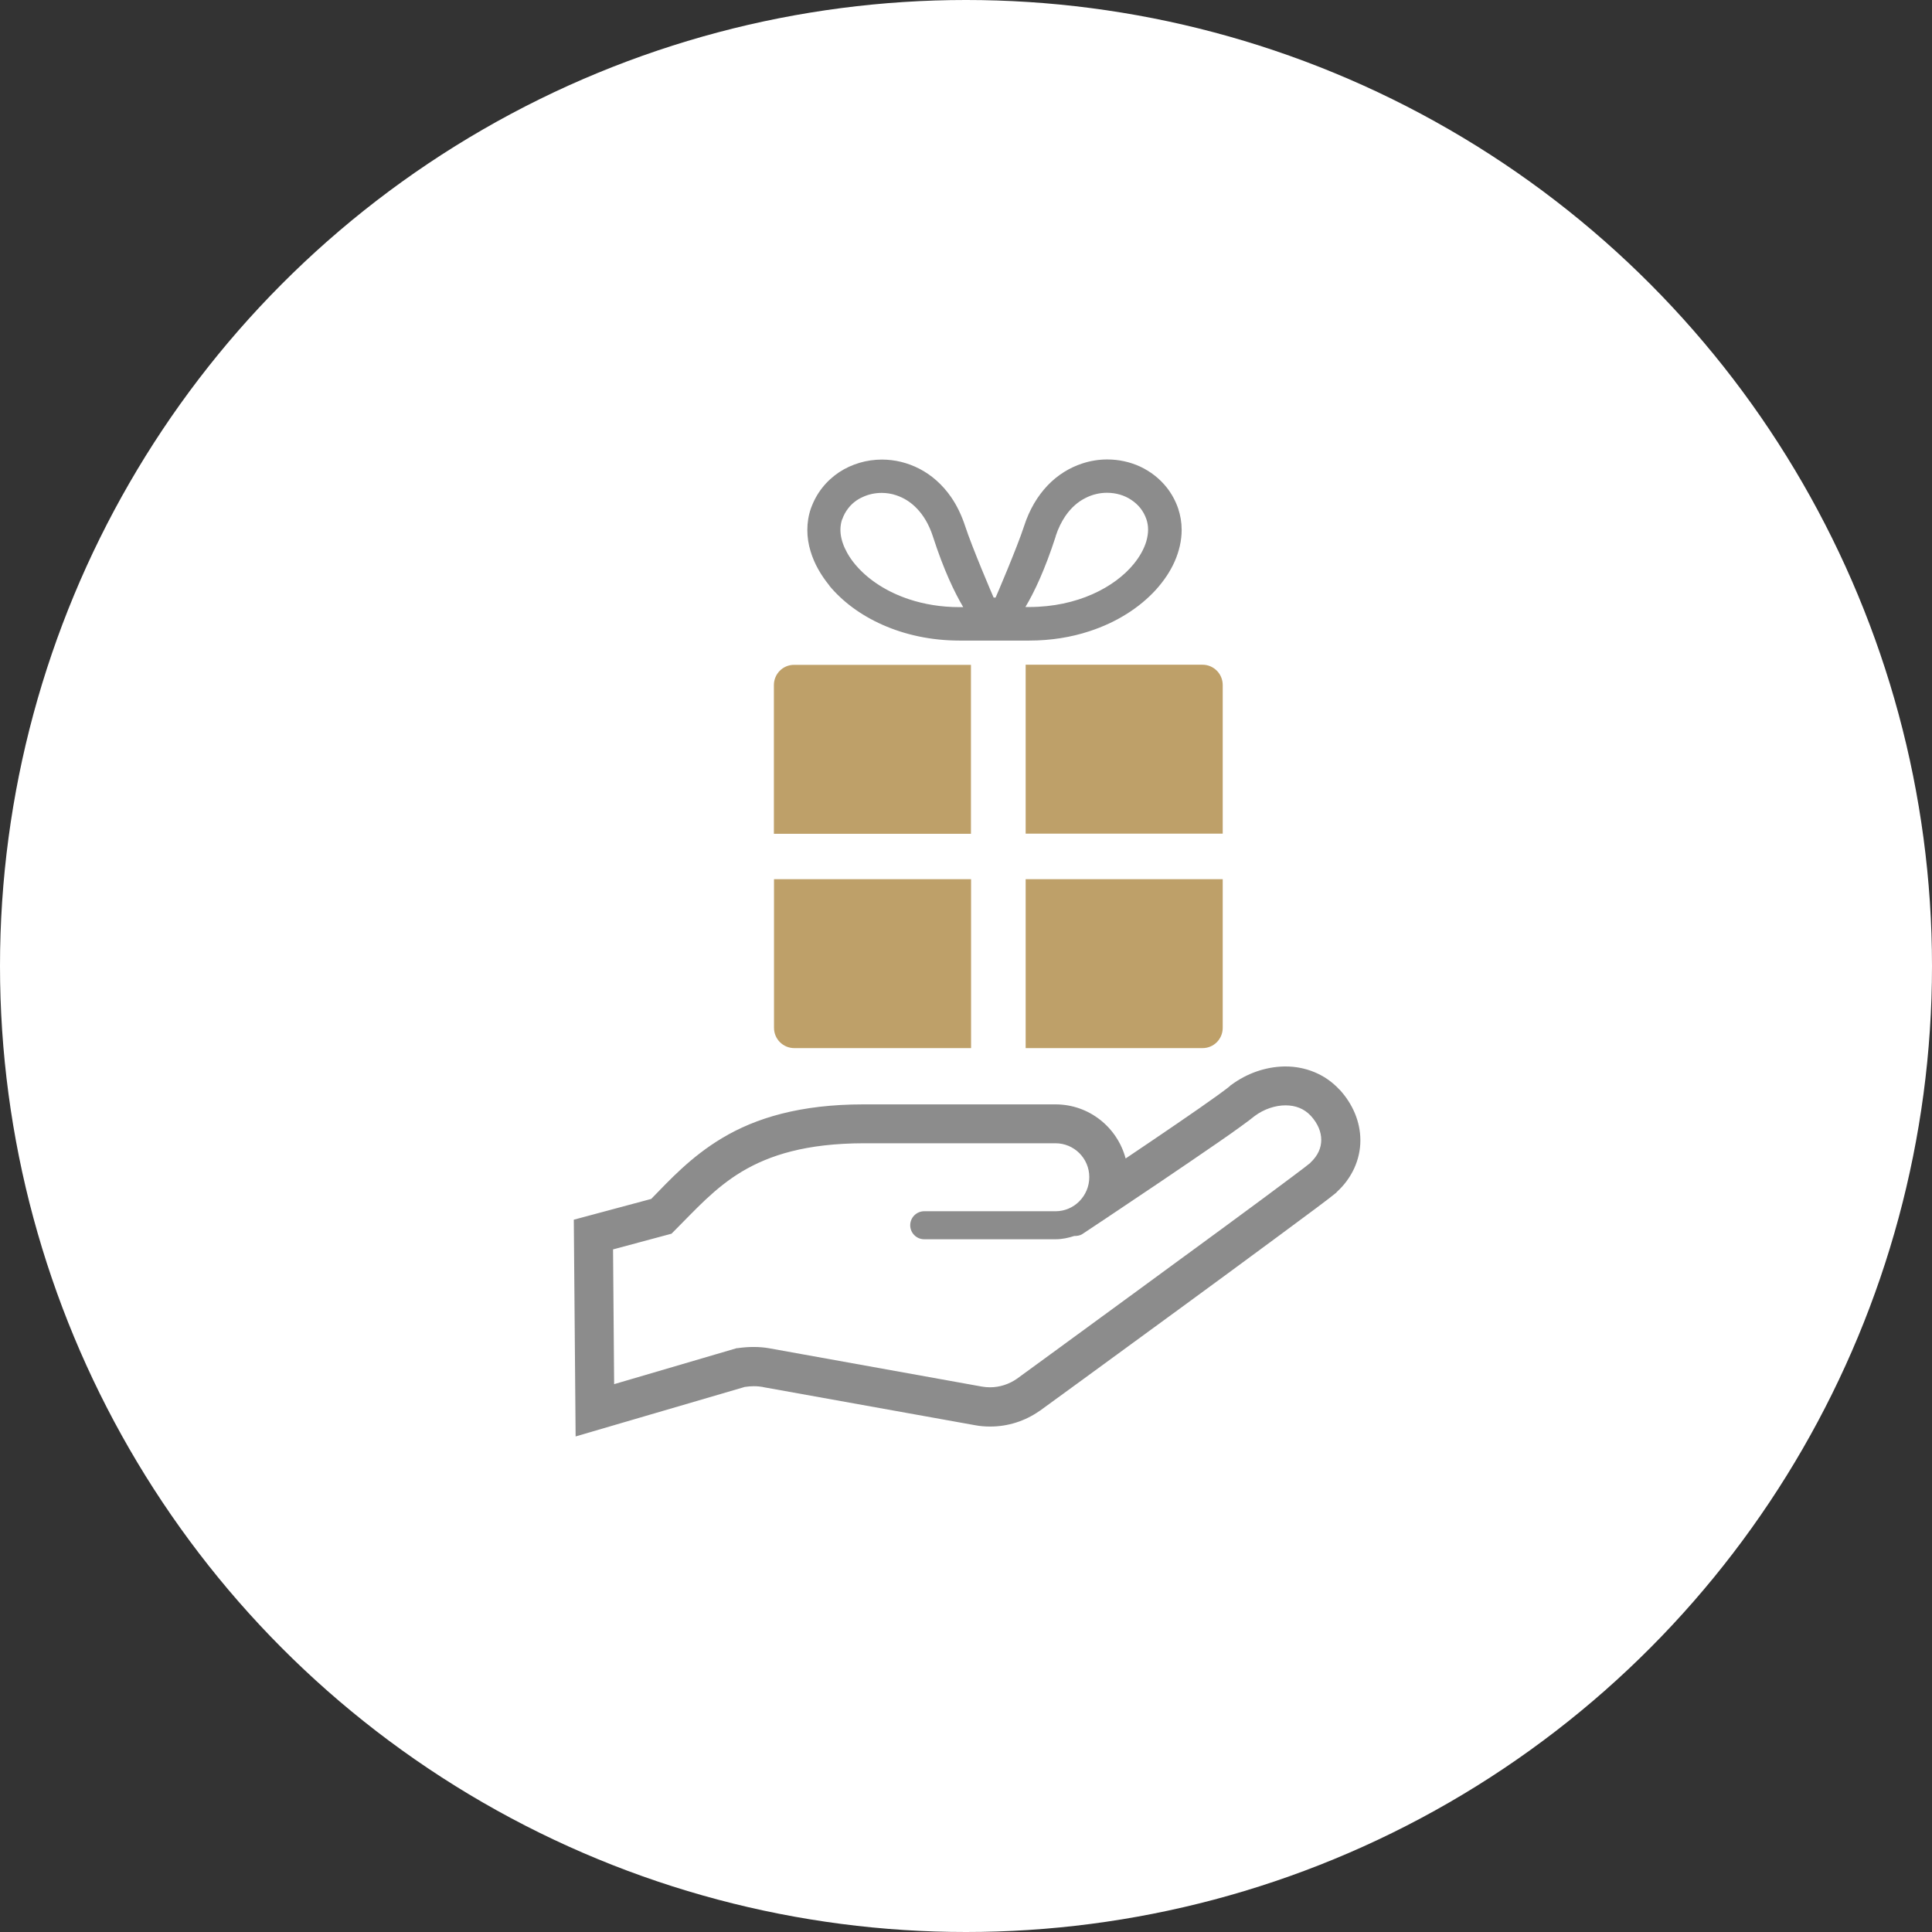 <?xml version="1.0" encoding="UTF-8"?><svg id="_圖層_2" xmlns="http://www.w3.org/2000/svg" viewBox="0 0 160 160"><rect x="0" y="0" width="160" height="160" fill="#333333" stroke="none"/><defs><style>.cls-1{fill:#fff;}.cls-2{fill:#8c8c8c;}.cls-3{fill:#bea069;}</style></defs><g id="_圖層_1-2"><g><circle class="cls-1" cx="80" cy="80" r="80"/><g><path class="cls-3" d="M80.41,55.06h-14.65c-.93,0-1.67,.75-1.67,1.68v12.31h16.32v-13.99h0Z"/><path class="cls-3" d="M84.94,69.04h16.32v-12.31c0-.93-.75-1.68-1.67-1.68h-14.65v13.99h0Z"/><path class="cls-3" d="M65.77,86.8h14.65v-13.99h-16.32v12.31c0,.93,.75,1.68,1.68,1.68Z"/><path class="cls-3" d="M84.94,86.8h14.65c.93,0,1.67-.75,1.67-1.68v-12.31h-16.32v13.99h0Z"/><path class="cls-2" d="M68.67,48.49c1.09,1.32,2.6,2.45,4.43,3.26,1.83,.81,3.99,1.3,6.37,1.3,1.35,0,2.83,.01,2.88,0,.05,.01,1.53,0,2.88,0,1.81,0,3.5-.28,5.01-.78,2.26-.74,4.13-1.95,5.47-3.41,.66-.73,1.2-1.52,1.57-2.36,.37-.84,.58-1.73,.58-2.62,0-.6-.1-1.2-.29-1.77-.22-.64-.54-1.22-.94-1.73-.6-.76-1.36-1.34-2.21-1.74-.85-.39-1.78-.59-2.72-.59-.7,0-1.4,.11-2.09,.34-1.03,.34-2.02,.94-2.85,1.81-.83,.87-1.51,2-1.95,3.37-.58,1.78-2.31,5.82-2.36,5.92h-.16c-.05-.1-1.78-4.14-2.36-5.92-.3-.91-.69-1.72-1.17-2.41-.72-1.04-1.63-1.83-2.62-2.34-.99-.51-2.05-.76-3.1-.76-1.26,0-2.5,.36-3.55,1.05-.52,.35-.99,.77-1.39,1.28-.4,.5-.72,1.09-.95,1.73-.2,.58-.29,1.18-.29,1.77,0,.6,.09,1.19,.27,1.77,.3,1.01,.85,1.97,1.57,2.85Zm18.75-4.07c.22-.68,.5-1.23,.82-1.7,.48-.69,1.03-1.16,1.62-1.46,.59-.31,1.21-.45,1.82-.45,.74,0,1.45,.21,2.01,.59,.29,.19,.54,.42,.75,.68,.21,.27,.38,.57,.5,.92,.09,.27,.14,.56,.14,.86s-.05,.63-.15,.98c-.18,.6-.53,1.25-1.05,1.88-.78,.95-1.94,1.84-3.41,2.49-1.47,.65-3.24,1.06-5.24,1.06-.11,0-.21,0-.31,0,.73-1.22,1.61-3.07,2.51-5.85Zm-17.67-1.41h0c.12-.35,.29-.65,.5-.92,.31-.4,.72-.72,1.2-.93,.47-.22,1.01-.34,1.56-.34,.4,0,.82,.06,1.22,.2,.6,.2,1.19,.55,1.71,1.1,.52,.54,.99,1.29,1.32,2.31,.9,2.79,1.79,4.63,2.51,5.85-.1,0-.2,0-.31,0-1.53,0-2.92-.24-4.14-.64-1.84-.6-3.31-1.58-4.28-2.65-.49-.53-.85-1.09-1.09-1.62-.24-.54-.35-1.04-.35-1.5,0-.31,.05-.59,.14-.86Z"/><path class="cls-2" d="M110.93,90.24c-1.21-1.32-2.87-1.92-4.46-1.92h-.11c-1.56,.03-3.1,.57-4.38,1.52l-.04,.03h-.02s-.04,.05-.04,.05h0c-.13,.12-.52,.41-1,.76-1.7,1.23-4.88,3.39-7.66,5.26-.69-2.58-3.02-4.48-5.81-4.48h-15.91c-5.22,0-8.92,1.12-11.71,2.8-2.57,1.54-4.31,3.44-5.86,5.03l-6.41,1.72,.15,17.95,14.01-4.1c.26-.04,.52-.06,.75-.06,.3,0,.56,.03,.72,.06l.08,.02h0l17.52,3.15c.42,.08,.84,.11,1.26,.11,1.46,0,2.88-.45,4.09-1.3l.03-.02h.02s0-.01,0-.01c.1-.07,5.7-4.15,11.52-8.41,2.94-2.15,5.93-4.35,8.31-6.11,1.19-.88,2.22-1.64,3.02-2.24,.8-.6,1.34-1.01,1.64-1.26l.02-.02,.03-.03h.01s0-.02,0-.02c1.25-1.13,1.96-2.68,1.96-4.27h0v-.02c0-1.54-.64-3.01-1.71-4.18Zm-2.42,6.07c-.2,.16-.73,.58-1.49,1.14-2.75,2.07-8.46,6.25-13.48,9.92-2.51,1.83-4.84,3.54-6.55,4.79-1.64,1.2-2.69,1.96-2.77,2.02-.66,.46-1.44,.71-2.23,.71-.23,0-.46-.02-.68-.06l-17.6-3.17h0c-.38-.07-.82-.11-1.3-.11-.41,0-.86,.03-1.33,.1h-.07s-10.15,2.98-10.15,2.98l-.09-11.16,4.84-1.3,.22-.22c1.78-1.78,3.35-3.57,5.62-4.93,2.27-1.35,5.29-2.33,10.09-2.34h15.87c1.54,0,2.8,1.25,2.8,2.8,0,.78-.31,1.48-.82,2-.51,.52-1.21,.83-1.98,.83h-10.87c-.64,0-1.16,.52-1.16,1.16s.52,1.16,1.16,1.16h0s10.87,0,10.87,0c.55,0,1.06-.11,1.55-.27,.24,0,.48-.03,.69-.17,0,0,3.11-2.06,6.44-4.31,1.67-1.13,3.39-2.3,4.81-3.28,.71-.49,1.35-.94,1.87-1.32,.5-.36,.87-.64,1.14-.86,.78-.58,1.72-.88,2.55-.88,.84,0,1.55,.28,2.1,.87,.6,.66,.86,1.35,.86,1.99,0,.65-.26,1.29-.9,1.89Z"/><path class="cls-2" d="M101.97,89.85s0,0,0,0l.04-.03-.05,.04Z"/></g></g></g></svg>